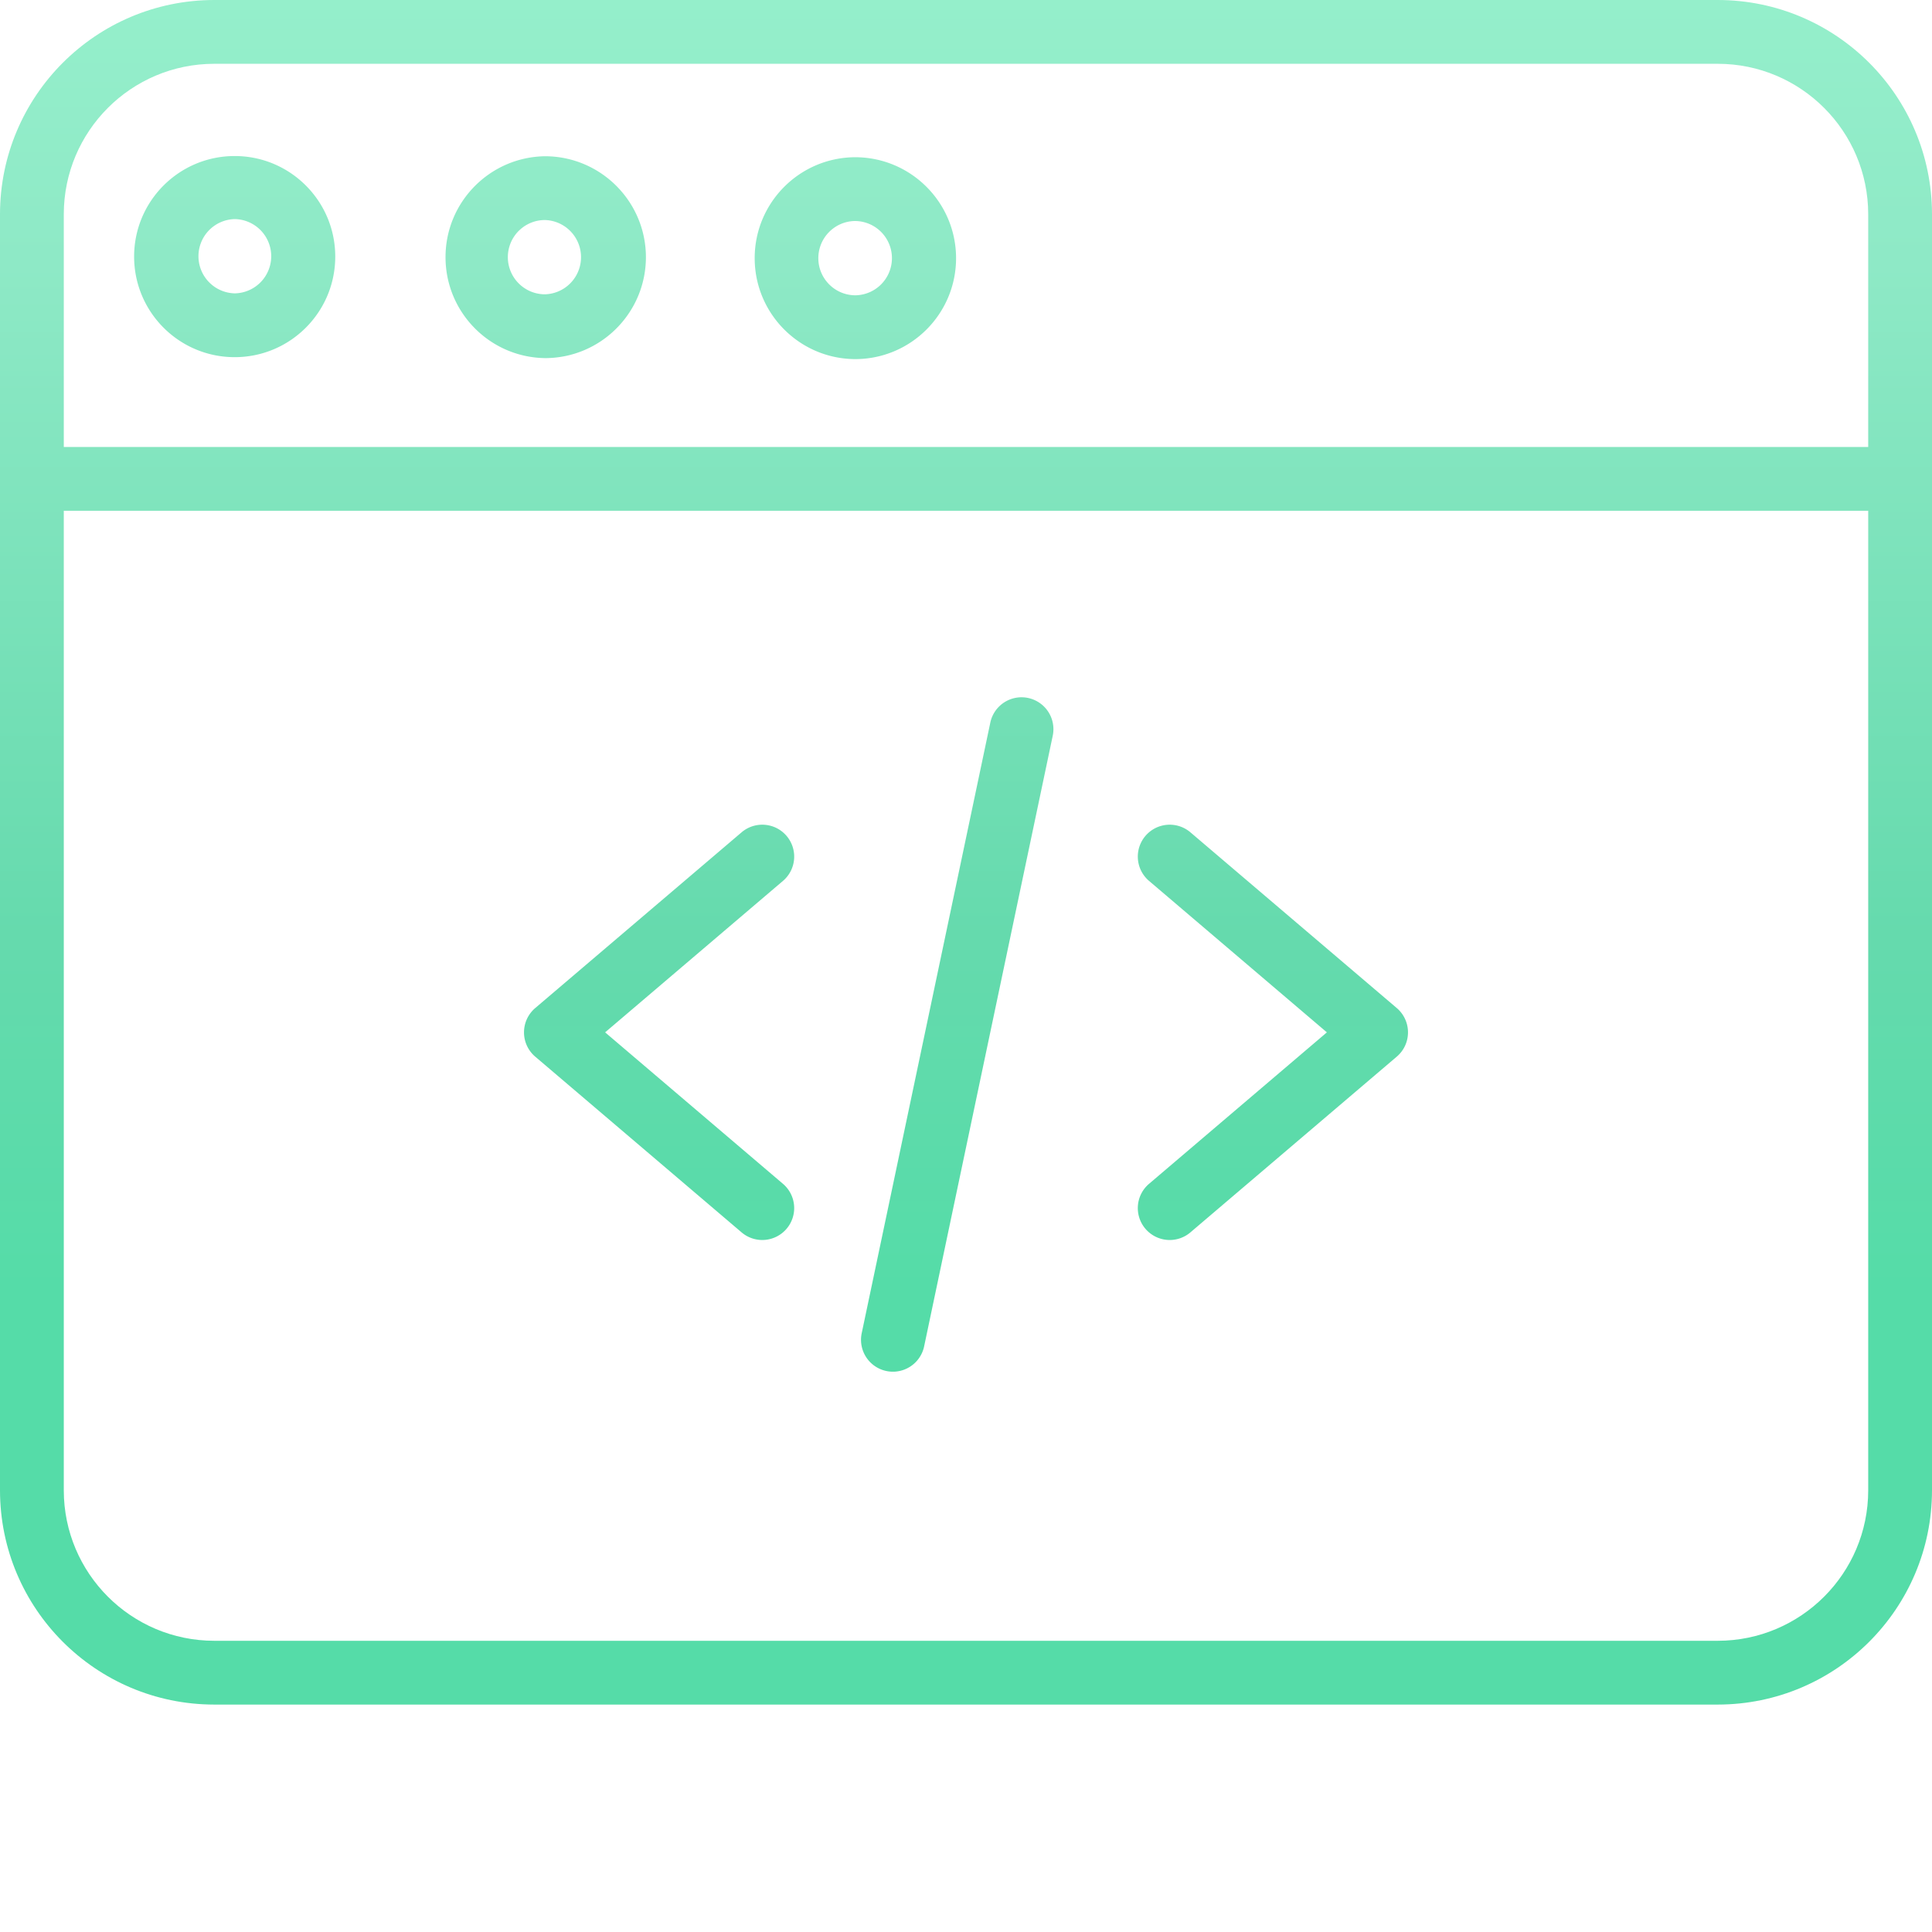 <svg xmlns="http://www.w3.org/2000/svg" version="1.1" xmlns:xlink="http://www.w3.org/1999/xlink" width="512" height="512" x="0" y="0" viewBox="0 0 424 424" style="enable-background:new 0 0 512 512" xml:space="preserve"><g><linearGradient id="a"><stop stop-opacity="1" stop-color="#55dca8" offset="0.313"></stop><stop stop-opacity="1" stop-color="#65daad" offset="0.466"></stop><stop stop-opacity="1" stop-color="#8ee9c6" offset="0.761"></stop><stop stop-opacity="1" stop-color="#96f0cc" offset="0.898"></stop></linearGradient><linearGradient xlink:href="#a" id="b" x1="144.647" x2="144.647" y1="439.688" y2="-61.87" gradientUnits="userSpaceOnUse"></linearGradient><linearGradient xlink:href="#a" id="c" x1="279.353" x2="279.353" y1="439.688" y2="-61.87" gradientUnits="userSpaceOnUse"></linearGradient><linearGradient xlink:href="#a" id="d" x1="210.072" x2="210.072" y1="439.688" y2="-61.87" gradientUnits="userSpaceOnUse"></linearGradient><linearGradient xlink:href="#a" id="e" x1="212" x2="212" y1="439.688" y2="-61.87" gradientUnits="userSpaceOnUse"></linearGradient><linearGradient xlink:href="#a" id="f" x1="119.603" x2="119.603" y1="439.688" y2="-61.87" gradientUnits="userSpaceOnUse"></linearGradient><linearGradient xlink:href="#a" id="g" x1="51.54" x2="51.54" y1="439.688" y2="-61.87" gradientUnits="userSpaceOnUse"></linearGradient><linearGradient xlink:href="#a" id="h" x1="187.666" x2="187.666" y1="439.688" y2="-61.87" gradientUnits="userSpaceOnUse"></linearGradient><path fill="url(#b)" d="M172.625 183.453a7.001 7.001 0 0 0-9.871-.793l-45.293 38.57c-1.563 1.333-2.461 3.282-2.461 5.333s.898 4 2.46 5.328l45.294 38.57a7 7 0 0 0 9.867-.79 6.996 6.996 0 0 0-.789-9.866l-39.031-33.243 39.035-33.242a7.003 7.003 0 0 0 .789-9.867zm0 0" opacity="1" data-original="url(#b)"></path><path fill="url(#c)" d="m306.54 221.23-45.294-38.57a7 7 0 0 0-9.867.79 7 7 0 0 0 .789 9.87l39.031 33.243-39.031 33.242a6.996 6.996 0 0 0-.79 9.867 7 7 0 0 0 9.868.789l45.293-38.57c1.563-1.328 2.461-3.278 2.461-5.328s-.898-4-2.46-5.333zm0 0" opacity="1" data-original="url(#c)"></path><path fill="url(#d)" d="M225.629 153.176a7.002 7.002 0 0 0-8.293 5.41l-28.23 134.031a7 7 0 0 0 13.699 2.887l28.23-134.035a7 7 0 0 0-5.406-8.293zm0 0" opacity="1" data-original="url(#d)"></path><path fill="url(#e)" d="M377 0H47C21.055.027.027 21.055 0 47v280.09c.027 25.945 21.055 46.969 47 47h330c25.945-.031 46.973-21.055 47-47V47c-.027-25.945-21.055-46.973-47-47zM47 14h330c18.215.02 32.98 14.785 33 33v51.094H14V47c.02-18.215 14.785-32.98 33-33zm330 346.09H47c-18.215-.024-32.98-14.785-33-33V112.094h396V327.09c-.02 18.215-14.785 32.976-33 33zm0 0" opacity="1" data-original="url(#e)"></path><path fill="url(#f)" d="M119.535 78.594h.067c12.203-.012 22.101-9.88 22.152-22.082.023-12.227-9.856-22.168-22.082-22.223h-.07c-12.094.184-21.809 10.027-21.825 22.117-.02 12.094 9.664 21.969 21.754 22.184zm-5.68-27.934a8.107 8.107 0 0 1 5.747-2.37h.027a8.154 8.154 0 0 1-.027 16.3h-.024a8.157 8.157 0 0 1-5.723-13.938zm0 0" opacity="1" data-original="url(#f)"></path><path fill="url(#g)" d="M51.469 78.383h.07c12.184-.02 22.047-9.906 22.035-22.09-.008-12.184-9.886-22.05-22.07-22.05-12.18 0-22.059 9.866-22.07 22.05-.008 12.184 9.855 22.07 22.035 22.09zm.07-30.301h.027a8.15 8.15 0 0 1 7.957 8.16 8.154 8.154 0 0 1-7.984 8.14h-.023a8.152 8.152 0 0 1-7.961-8.163 8.15 8.15 0 0 1 7.984-8.137zm0 0" opacity="1" data-original="url(#g)"></path><path fill="url(#h)" d="M187.602 78.809h.07c12.207-.004 22.11-9.88 22.148-22.082.028-12.23-9.851-22.172-22.082-22.223h-.066c-12.18.059-22.027 9.941-22.047 22.117-.016 12.18 9.797 22.09 21.977 22.188zm.07-30.305h.023a8.15 8.15 0 0 1 8.051 8.164 8.154 8.154 0 0 1-8.074 8.14h-.027c-4.47-.058-8.06-3.699-8.051-8.163.008-4.47 3.61-8.102 8.078-8.141zm0 0" opacity="1" data-original="url(#h)"></path></g></svg>